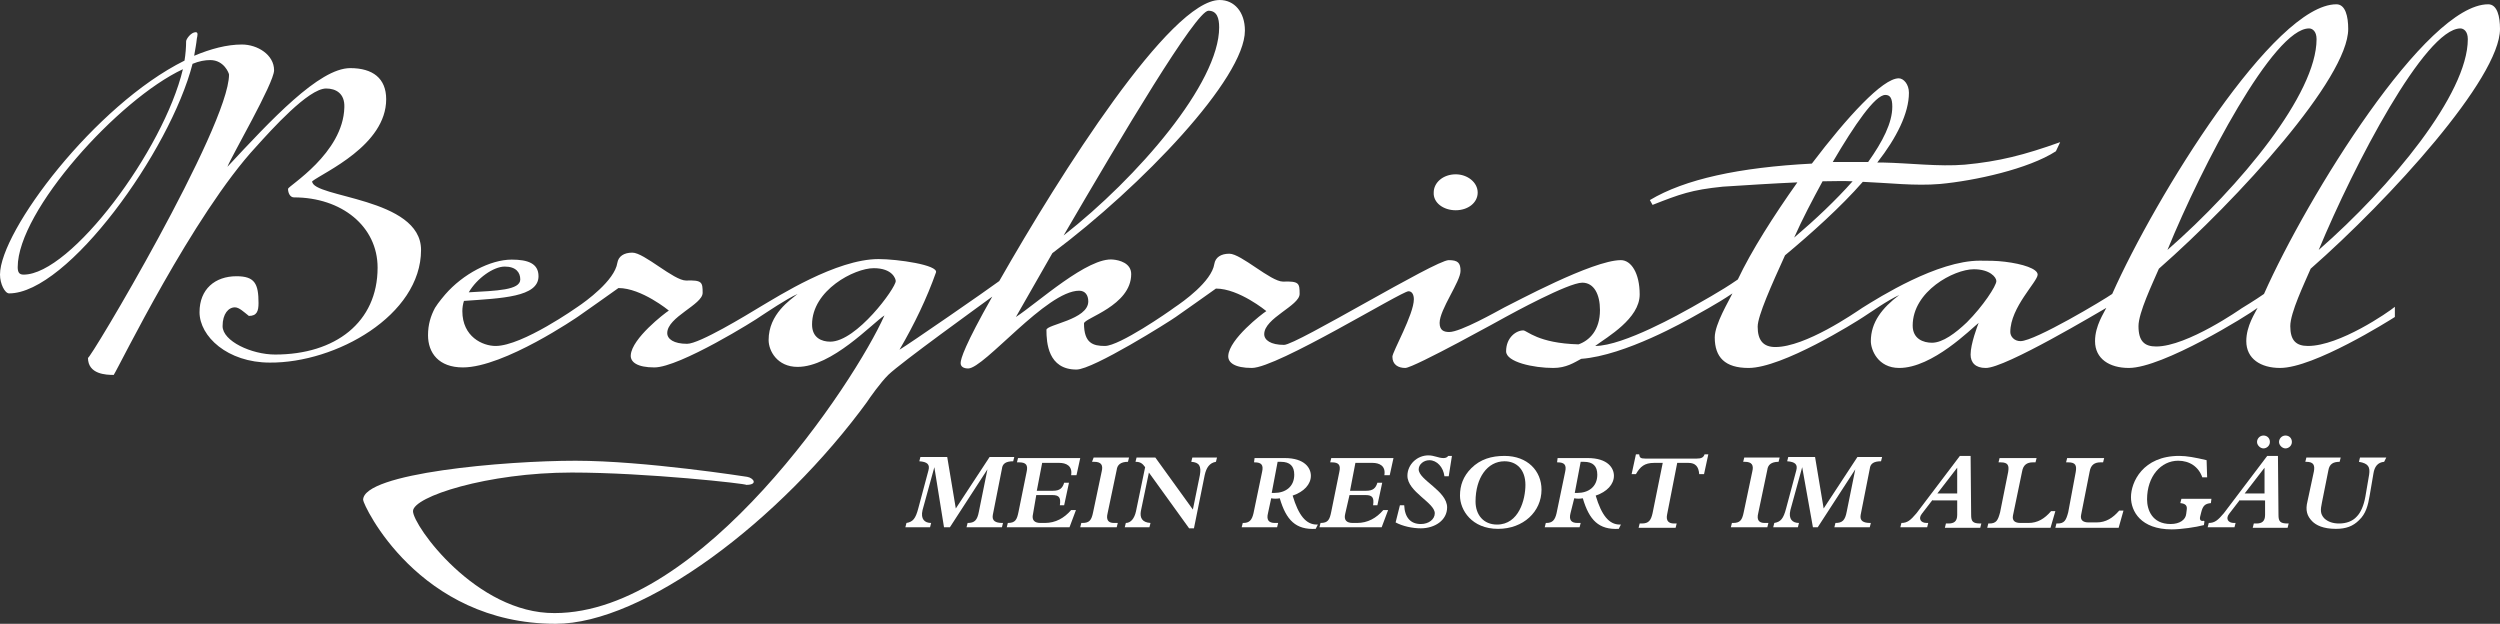 <?xml version="1.0" encoding="utf-8"?>
<!-- Generator: Adobe Illustrator 22.1.0, SVG Export Plug-In . SVG Version: 6.00 Build 0)  -->
<svg version="1.1" id="Ebene_1" xmlns="http://www.w3.org/2000/svg" xmlns:xlink="http://www.w3.org/1999/xlink" x="0px" y="0px"
	 viewBox="0 0 466.1 116.3" style="enable-background:new 0 0 466.1 116.3;" xml:space="preserve">
<rect x="0" y="0" width="466.1" height="116.3" fill="#333333" stroke="none"/>
<style type="text/css">
	.st0{fill:#FFFFFF;}
</style>
<g>
	<g>
		<path class="st0" d="M174.2,87.1L174.2,87.1l-2.2,8c-0.4,1.7,0.4,2.4,1.6,2.4l-0.2,0.8h-4.6l0.2-0.8c1.2-0.2,1.7-0.8,2.2-2.7
			l1.9-7.1c0.3-1.1-0.2-1.6-1.7-1.7l0.2-0.8h5l1.6,9.6l6.3-9.6h4.6l-0.2,0.8c-1.3,0-2,0.4-2.1,1.4l-1.7,8.6
			c-0.2,1.1,0.5,1.5,1.8,1.5h0.1l-0.2,0.8h-6.6l0.2-0.8c1.3,0,1.8-0.5,2.1-2.1l1.6-7.9l0,0l-7,10.8H176L174.2,87.1z"/>
		<path class="st0" d="M192.6,95.8c-0.3,1.2,0.3,1.7,1.4,1.7h0.8c2,0,3.6-0.9,4.9-2.4h0.9l-1.2,3.2h-11.7l0.2-0.8
			c1.4,0,1.7-0.6,2-2.1l1.5-7.4c0.3-1.3-0.1-1.8-1.4-1.8h-0.4l0.2-0.8h11.6l-0.7,3.2h-1c0.3-1.8-1-2.3-2.2-2.3h-3.2l-1,5.2h3
			c1.3,0,1.8-0.5,2.1-1.5h0.9l-0.9,4.2h-0.8c0.2-1.4-0.1-1.9-1.4-1.9h-3L192.6,95.8z"/>
		<path class="st0" d="M203.9,85.3h6.6l-0.2,0.8c-1.4,0-2,0.6-2.1,1.5l-1.7,8.1c-0.3,1.2,0.1,1.8,1.2,1.8h0.7l-0.2,0.8h-6.8l0.2-0.8
			h0.2c1.3,0,1.7-0.5,2-2l1.6-7.6c0.3-1.2-0.1-1.8-1.4-1.8h-0.4L203.9,85.3z"/>
		<path class="st0" d="M212.7,95.3c-0.2,1.2,0.2,2.1,1.8,2.2l-0.2,0.8h-4.6l0.2-0.8c0.9,0,1.6-0.8,1.9-2.2l1.7-8.2
			c-0.5-0.7-0.9-1-1.8-1l0.2-0.8h3.5l7,9.7l1.3-6.4c0.3-1.7-0.1-2.4-1.6-2.5l0.2-0.8h4.6l-0.2,0.8c-1.2,0.2-1.8,1.1-2.1,2.5l-2,9.9
			h-0.9l-7.5-10.4L212.7,95.3z"/>
		<path class="st0" d="M236.4,95.7c-0.3,1.2,0.1,1.8,1.3,1.8h0.6l-0.2,0.8h-6.6l0.2-0.8h0.1c1.1,0,1.6-0.5,1.9-1.8l1.6-7.7
			c0.3-1.3-0.1-1.8-1.4-1.8h-0.1l0.1-0.8h5.6c3.8,0,4.9,1.9,4.9,3.3c0,1.6-1.3,3-3.4,3.7c1.1,3.7,2.5,5.4,4.5,5.4h0.2l-0.4,0.8
			c-3.7,0.2-5.5-1.6-6.7-5.7c-0.5,0.1-1.1,0.1-1.6,0L236.4,95.7z M237.1,91.9c0.2,0,0.4,0,0.5,0c2,0,3.7-1.1,3.7-3.4
			c0-1.6-0.8-2.4-2.5-2.4h-0.6L237.1,91.9z"/>
		<path class="st0" d="M250.8,95.8c-0.3,1.2,0.3,1.7,1.4,1.7h0.8c2,0,3.6-0.9,4.9-2.4h0.9l-1.2,3.2H246l0.2-0.8c1.4,0,1.7-0.6,2-2.1
			l1.5-7.4c0.3-1.3-0.1-1.8-1.4-1.8H248l0.2-0.8h11.6l-0.7,3.2h-1c0.3-1.8-1-2.3-2.2-2.3h-3.2l-1,5.2h3c1.3,0,1.8-0.5,2.1-1.5h0.9
			l-0.9,4.2h-0.8c0.2-1.4-0.1-1.9-1.4-1.9h-3L250.8,95.8z"/>
		<path class="st0" d="M261,94.2h0.8c0.1,2.3,1.2,3.5,3.1,3.5c1.5,0,2.6-0.9,2.6-2c0-2-5.1-4-5.1-7c0-2.1,1.8-3.8,3.9-3.8
			c1.1,0,1.9,0.5,2.8,0.5c0.4,0,0.7-0.1,0.9-0.4h0.7l-0.6,3.8h-0.8c-0.2-1.7-1.4-3-2.8-3c-1.1,0-2,0.8-2,1.7c0,2,5.3,4,5.3,7.1
			c0,2.4-2.3,3.9-4.9,3.9c-1.6,0-3.4-0.4-4.7-1.1L261,94.2z"/>
		<path class="st0" d="M274.3,87.3c1.7-1.7,3.8-2.3,6.2-2.3c4.3,0,6.9,2.8,6.9,6.3c0,4.1-3.4,7.3-8.1,7.3c-4.9,0-7.1-3.5-7.1-6.2
			C272.2,90.5,272.8,88.8,274.3,87.3z M279.1,97.8c4.1,0,5.3-4.7,5.3-7.4c0-2.8-1.6-4.4-3.9-4.4c-3.2,0-5.4,3.1-5.4,7.5
			C275.1,96,276.6,97.8,279.1,97.8z"/>
		<path class="st0" d="M292.8,95.7c-0.3,1.2,0.1,1.8,1.3,1.8h0.6l-0.2,0.8H288l0.2-0.8h0.1c1.1,0,1.6-0.5,1.9-1.8l1.6-7.7
			c0.3-1.3-0.1-1.8-1.4-1.8h-0.1l0.1-0.8h5.6c3.8,0,4.9,1.9,4.9,3.3c0,1.6-1.3,3-3.4,3.7c1.1,3.7,2.5,5.4,4.5,5.4h0.2l-0.4,0.8
			c-3.7,0.2-5.5-1.6-6.7-5.7c-0.5,0.1-1.1,0.1-1.6,0L292.8,95.7z M293.6,91.9c0.2,0,0.4,0,0.5,0c2,0,3.7-1.1,3.7-3.4
			c0-1.6-0.8-2.4-2.5-2.4h-0.6L293.6,91.9z"/>
		<path class="st0" d="M310.8,96c-0.2,1.1,0.3,1.6,1.3,1.6h0.5l-0.2,0.8h-6.9l0.2-0.8h0.4c1.3,0,1.7-0.6,2-1.9l1.9-9.4h-1.6
			c-1.8,0-2.6,0.7-3.4,2.1h-0.8l0.8-3.7h0.6c0.1,0.6,0.2,0.8,1.2,0.8h9.5c0.9,0,1.3-0.2,1.5-0.8h0.7l-0.8,3.7h-0.9
			c-0.1-1.4-0.7-2.1-2-2.1h-2.1L310.8,96z"/>
		<path class="st0" d="M325.2,85.3h6.6l-0.2,0.8c-1.4,0-2,0.6-2.1,1.5l-1.7,8.1c-0.3,1.2,0.1,1.8,1.2,1.8h0.7l-0.2,0.8h-6.8l0.2-0.8
			h0.2c1.3,0,1.7-0.5,2-2l1.6-7.6c0.3-1.2-0.1-1.8-1.4-1.8H325L325.2,85.3z"/>
		<path class="st0" d="M336,87.1L336,87.1l-2.2,8c-0.4,1.7,0.4,2.4,1.6,2.4l-0.2,0.8h-4.6l0.2-0.8c1.2-0.2,1.7-0.8,2.2-2.7l1.9-7.1
			c0.3-1.1-0.2-1.6-1.7-1.7l0.2-0.8h5l1.6,9.6l6.3-9.6h4.6l-0.2,0.8c-1.3,0-2,0.4-2.1,1.4l-1.7,8.6c-0.2,1.1,0.5,1.5,1.8,1.5h0.1
			l-0.2,0.8h-6.6l0.2-0.8c1.3,0,1.8-0.5,2.1-2.1l1.6-7.9l0,0l-7,10.8h-0.9L336,87.1z"/>
		<path class="st0" d="M360.3,93.2l-2,2.6c-0.7,0.9-0.2,1.7,0.9,1.7h0.3l-0.2,0.8h-5l0.2-0.8c1.1,0,1.7-0.5,2.8-1.8l8.1-10.7h2
			l0.1,11c0,1.2,0.3,1.6,1.7,1.6h0.2l-0.2,0.8h-6.6l0.2-0.8h0.5c1,0,1.6-0.4,1.6-1.6l0-2.7H360.3z M364.9,87.2L364.9,87.2l-3.7,4.8
			h3.7V87.2z"/>
		<path class="st0" d="M382.3,98.4h-11.8l0.2-0.8h0.2c1.3,0,1.6-0.6,2-2.1l1.5-7.5c0.2-1.2,0-1.8-1.4-1.8h-0.4l0.2-0.8h6.9l-0.2,0.8
			H379c-1.1,0-1.8,0.5-2,1.7l-1.7,8.2c-0.2,1,0.4,1.4,1.4,1.4h1.5c1.7,0,3-0.8,4.2-2.2h0.8L382.3,98.4z"/>
		<path class="st0" d="M395,98.4h-11.8l0.2-0.8h0.2c1.3,0,1.6-0.6,2-2.1L387,88c0.2-1.2,0-1.8-1.4-1.8h-0.4l0.2-0.8h6.9l-0.2,0.8
			h-0.5c-1.1,0-1.8,0.5-2,1.7L388,96c-0.2,1,0.4,1.4,1.4,1.4h1.5c1.7,0,3-0.8,4.2-2.2h0.8L395,98.4z"/>
		<path class="st0" d="M412.2,93.8c-1.1,0.1-1.5,0.5-1.8,1.7l-0.2,0.8c-0.2,0.8,0.3,0.9,0.7,0.8l0.1,0.1l-0.1,0.7
			c-1.5,0.4-4.3,0.8-6,0.8c-5.8,0-7.6-3.4-7.6-6c0-2.8,2.2-7.7,9-7.7c1.4,0,3,0.3,5.1,0.8l0.1,3.2h-0.9c-0.7-2-2.4-3.1-4.5-3.1
			c-3.2,0-5.8,2.9-5.8,7.2c0,1.9,0.9,4.6,4.4,4.6c1.7,0,2.8-0.8,2.9-1.9l0.1-0.8c0.1-0.7-0.2-1.1-1.2-1.2l0.2-0.8h5.6L412.2,93.8z"
			/>
		<path class="st0" d="M417.6,93.2l-2,2.6c-0.7,0.9-0.2,1.7,0.9,1.7h0.3l-0.2,0.8h-5l0.2-0.8c1.1,0,1.7-0.5,2.8-1.8l8.1-10.7h2
			l0.1,11c0,1.2,0.3,1.6,1.7,1.6h0.2l-0.2,0.8H420l0.2-0.8h0.5c1,0,1.6-0.4,1.6-1.6l0-2.7H417.6z M422.2,87.2L422.2,87.2l-3.7,4.8
			h3.7V87.2z M423.2,82.4c0,0.7-0.6,1.2-1.2,1.2s-1.2-0.6-1.2-1.2s0.5-1.2,1.2-1.2S423.2,81.7,423.2,82.4z M427.3,82.4
			c0,0.7-0.6,1.2-1.2,1.2s-1.2-0.6-1.2-1.2s0.5-1.2,1.2-1.2S427.3,81.7,427.3,82.4z"/>
		<path class="st0" d="M444.5,86.1c-1.2,0.1-1.8,0.9-2,2.2l-0.7,4.1c-0.3,1.8-0.7,3.4-2,4.6c-1.1,1.1-2.4,1.6-4.3,1.6
			c-2.4,0-3.7-0.7-4.4-1.4c-1-1-1.3-2.1-0.9-3.7l1.2-5.6c0.2-1.1,0-1.8-1.4-1.8h-0.2l0.2-0.8h6.4l-0.2,0.8c-1.2,0-1.9,0.4-2.1,1.6
			l-1.2,6c-0.3,1.4-0.3,2.1,0.4,2.9c0.7,0.7,1.7,1,2.8,1c1.3,0,2.5-0.4,3.3-1.3c0.7-0.7,1.3-2,1.6-3.7l0.7-4.1
			c0.2-1.4-0.1-2.1-1.9-2.4l0.2-0.8h4.9L444.5,86.1z"/>
	</g>
	<g>
		<path class="st0" d="M366.7,60.1c-2.1,2-4.5,3.8-6.5,3.8c-1.6,0-3.6-0.7-3.6-3.2c0-6.4,7.7-10.5,11.4-10.5c3,0,4.2,1.5,4.2,2.2
			C372.2,53.3,369.7,57.1,366.7,60.1 M154.8,63.7c-1.6,0-3.4-0.7-3.4-3.2c0-6.4,7.9-10.5,11.5-10.5c3.5,0,4.1,2,4.1,2.4
			C167,53.7,159.7,63.7,154.8,63.7 M94.1,49.7c2.1,0,2.9,1.1,2.9,2.4c0,2-4.4,2.1-9.6,2.4C88.9,51.9,92,49.7,94.1,49.7 M225.3,2
			c1.6,0,2,1.4,2,3.1c0,10.4-15.2,28-29,38.8C209.2,25.2,223,2,225.3,2 M339.8,33.8c1.9,0,3.7-0.1,5.6,0c-3.1,3.5-6.9,7.1-10.9,10.5
			C336,40.9,337.9,37.3,339.8,33.8 M351.5,17.7c0.9,0,1.3,0.6,1.3,2.2c0,3-1.8,6.5-4.5,10.3h-6.6C345.8,23.2,349.6,17.7,351.5,17.7
			 M430.5,5.3c0.6,0,1.4,0.5,1.4,2c0,10.2-14.2,27.4-27.8,39.3C410.6,30.7,423.9,5.3,430.5,5.3 M458.7,5.3c0.6,0,1.4,0.5,1.4,2
			c0,10.2-14.3,27.5-27.8,39.3C438.9,30.7,452.1,5.4,458.7,5.3 M427,60.8c0-2.5,2.6-7.9,3.8-10.7c14.8-13,35.3-35.5,35.3-44.7
			c0-2.3-0.5-4.6-2.2-4.6c-11.6,0-33.7,35.8-41.8,54c-1.4,1-4.2,2.7-4.2,2.7s-10.1,7.1-15.9,7.1c-2.2,0-3.3-1-3.3-3.8
			c0-2.5,2.6-7.9,3.8-10.7c14.8-13,35.3-35.5,35.3-44.7c0-2.3-0.5-4.6-2.2-4.6c-11.6,0-33.7,35.8-41.8,54c-1.4,1-14.4,8.8-17.1,8.8
			c-1.2,0-1.9-0.9-1.9-1.7c0-4.6,5.1-9.4,5.1-10.7c0-1.1-2.8-2-6.1-2.4c-1.6-0.2-3.1-0.2-4.7-0.2c-7.9,0-18.7,6.8-21.9,8.8
			c-1.5,1-10.6,7.3-16.2,7.3c-2.3,0-3.3-1.3-3.3-3.8c0-2,2.6-7.8,5.1-13.3c4.8-4,10.4-9,14.5-13.7c4.9,0.2,9.7,0.8,14.4,0.4
			c6.5-0.6,16.5-2.8,21.6-6.1l0.8-1.7c-6.7,2.4-11.4,3.6-17.8,4.2c-4.8,0.4-10.3-0.3-15.3-0.4h-1c3.6-4.6,5.9-9.2,5.9-13
			c0-1.6-1-2.7-1.9-2.7c-3,0-9.6,7.2-16.2,15.9c-13.5,0.7-23.7,2.9-30.2,6.8l0.5,0.9c5.1-2,7.2-2.8,13.1-3.4
			c4.7-0.3,9.3-0.6,13.9-0.8c-4.4,6.2-8.6,12.8-11.1,18.1c-3.3,2.3-7.1,4.3-8.6,5.2c-1.8,1-12.7,7.2-18,7.2c2.3-1.7,8.3-5.1,8.3-9.6
			c0-4-1.6-6.4-3.5-6.4c-5.3,0-20,8-21.7,8.8c-1.5,0.8-8.2,4.6-10.3,4.6c-1,0-1.8-0.3-1.8-1.7c0-2.5,3.9-7.7,3.9-9.7
			c0-1.5-0.5-2-2.2-2c-2.5,0-28.4,15.8-30.7,15.8c-2.5,0-3.7-0.9-3.7-2c0-3,6.6-5.3,6.6-7.5c0-2-0.1-2.4-3.1-2.3
			c-2.3,0-7.8-5.2-10-5.2c-1.6,0-2.6,0.7-2.8,1.9c-0.5,3.3-5.9,7.1-7.4,8.1c-1.2,0.9-10.3,7.2-13,7.2c-2.2,0-3.9-0.5-3.9-4.2
			c0-1,8.8-3.3,8.8-9.2c0-2.1-2.3-2.6-3.3-2.7c-4.7-0.6-14.2,8.1-18.2,10.7l6.8-11.9c16.7-12.5,35.9-32.6,35.9-41.5
			c0-3.5-2-5.7-4.7-5.7c-9.2,0-29.7,32.4-41.1,52.4c-2,1.5-16.9,11.8-18.6,12.8c2.8-4.8,5.1-9.6,6.8-14.4c0.5-1.4-7.2-2.5-10.7-2.5
			c-7.9,0-18.8,7-21.9,8.8c-2.8,1.7-11.5,7-13.8,7c-2.5,0-3.7-0.9-3.7-2c0-3,6.6-5.3,6.6-7.5c0-2-0.1-2.4-3.1-2.3
			c-2.3,0-7.8-5.2-10-5.2c-1.6,0-2.6,0.7-2.8,1.9c-0.5,3.3-5.9,7.2-7.4,8.2c0,0-10.3,7.3-15.3,7.3c-2.4,0-6.2-1.7-6.2-6.5
			c0-0.6,0.1-1.3,0.3-1.9c7-0.5,13.9-0.7,13.9-4.6c0-2.4-2-3.1-5-3.1c-4,0-9.1,2.7-12.4,6.5c0,0-1.3,1.5-1.9,2.5
			c-0.8,1.5-1.3,3.1-1.3,5.1c0,3.3,2,6,6.5,6c7.7,0,21.5-9.5,21.5-9.5c1.2-0.8,6.2-4.4,7.5-5.3c4.3,0,9.4,4.2,9.4,4.2
			c-0.8,0.5-6.9,5.2-7.1,8.3c-0.1,1.3,1.2,2.3,4.4,2.3c4.7,0,19-8.9,19.9-9.6c1.1-0.7,4.6-3.1,6.8-4.1c-1.3,1.1-5.4,3.7-5.4,8.6
			c0,2,1.6,5,5.4,5c6.4,0,13.9-8.1,16.2-9.6c-5.6,12.6-34.1,55.5-61.5,55.5C88.8,114.4,77,98,77,95.3c0-2.7,13.9-7.2,29.6-7.2
			c13.9,0,32.8,2.1,32.5,2.3c2.3,0,1.4-1.3,0.2-1.5c0,0-19.1-3-32-3c-13.2,0-39.6,2.3-39.6,7.3c0,0.9,10.3,23.1,35.9,23.1
			c16.3,0,41.8-19,58.3-41.7l-0.3,0.4c0.6-0.9,2.5-3.6,4-5.1c2.5-2.4,17.1-12.9,19.4-14.6c-5.1,9-5.9,11.6-5.9,12.4c0,0.9,1,1,1.4,1
			c3,0,14.6-14.5,20.7-14.5c1.1,0,1.7,0.8,1.7,2c0,3.4-7.8,4.3-7.8,5.3c0,2.4,0.3,7.4,5.6,7.4c3.1,0,17.4-9,18.5-9.8
			c1.2-0.8,6.2-4.4,7.5-5.3c4.3,0,9.4,4.2,9.4,4.2c-0.8,0.5-6.9,5.2-7.1,8.3c-0.1,1.3,1.2,2.3,4.4,2.3c4.7,0,27.9-14.3,29.2-14.3
			c0.7,0,1,0.7,1,1.5c0,2.8-4,9.8-4,10.7c0,1.5,1.1,2.1,2.4,2.1c1.6,0,18.7-9.5,18.7-9.5c1.1-0.6,11.7-6.4,14.3-6.4
			c2.2,0,3.3,2.2,3.3,5.1c0,3.8-2,5.7-4,6.4c-7.6-0.2-9.6-2.6-10.3-2.6c-1.3,0-3.2,1.3-3.2,3.9c0,2,5.1,3.1,8.8,3.1
			c2.4,0,3.9-1,5.2-1.7c8.2-0.6,19.7-7.2,20.8-7.8c1-0.6,4.3-2.3,7.4-4.4c-0.6,1.3-3.3,5.7-3.3,8.2c0,3.7,1.9,5.7,6.3,5.7
			c6.3,0,19.9-8.5,21.4-9.5c1.4-0.9,4.5-3.1,6.7-4.1c-3.2,2.4-5.3,5.1-5.3,8.6c0,1.6,1.3,5,5.3,5c6.2,0,13.4-7.3,14.8-8.4
			c-0.2,0.5-1.5,3.9-1.5,5.9c0,1.5,0.9,2.5,2.8,2.5c3.6,0.1,21.4-10.6,22.5-11.2c-0.4,0.9-2.1,3.3-2.1,6.2c0,3.3,2.7,5,6.3,5
			c6.3,0,22.2-9.8,24-11.2c-0.4,0.9-2.1,3.3-2.1,6.2c0,3.3,2.7,5,6.3,5c6.3,0,20.3-8.8,21.4-9.5v-1.9c-1.2,1-10.3,7.3-16.2,7.3
			C428.1,64.5,427,63.5,427,60.8 M271.4,39.2c2.3,0,4.1-1.4,4.1-3.3c0-1.9-1.9-3.4-4.1-3.4c-2.3,0-4.1,1.5-4.1,3.4
			C267.2,37.8,269.1,39.2,271.4,39.2 M4.4,51.2c-0.8,0-1.1-0.4-1.1-1.4c0-10.5,18.8-31.3,30.8-36.9C30.5,28,13.2,51.2,4.4,51.2
			 M78.5,46.6c0-9.8-20.3-9.7-20.3-12.8C60.4,32.1,72,27.1,72,18.5c0-3.9-2.5-5.8-6.7-5.8c-5.8,0-14.8,9.7-22.9,18.4
			c0.7-1.9,8.7-15.6,8.7-18c0-2.9-3.1-4.8-6-4.8c-2.8,0-5.8,0.8-8.9,2.1c0.2-1.2,0.4-2.2,0.5-3.2C36.8,6.7,37,6,36.5,6
			c-0.9,0-1.8,1.3-1.8,1.7c0,1.1-0.1,2.4-0.3,3.6C17.7,19.6,0,43.1,0,51.2c0,1.7,0.9,3.5,1.7,3.5c10.9,0,30-26.5,34.2-42.8
			c1.2-0.5,2.3-0.7,3.3-0.7c2.6,0,3.5,2.5,3.5,2.7c0,9.7-26.3,53.8-26.3,52.8c0,3.1,3.4,3.2,4.8,3.2c1-1.5,14.8-29.9,26.6-42.6
			c2.8-3.1,9.7-10.8,13-10.8c1.8,0,3.5,0.9,3.4,3.5c-0.2,8.6-10.5,14.7-10.5,15.2c0,0.8,0.4,1.6,1.1,1.6c8.9,0,15.6,5.4,15.6,13.1
			c0,10.2-7.9,16.2-19.1,16.2c-4.4,0-9.8-2.5-9.8-5.3c0-2.3,1.1-3.5,2.3-3.5c0.8,0,1.7,0.9,2.6,1.6c1.5,0,1.8-0.9,1.8-2.4
			c0-3.6-0.7-5-4.1-5c-4,0-6.9,2.4-6.9,6.7c0,4.5,5.2,9.4,13.1,9.4C62.6,67.7,78.5,58.8,78.5,46.6"/>
	</g>
</g>
</svg>
